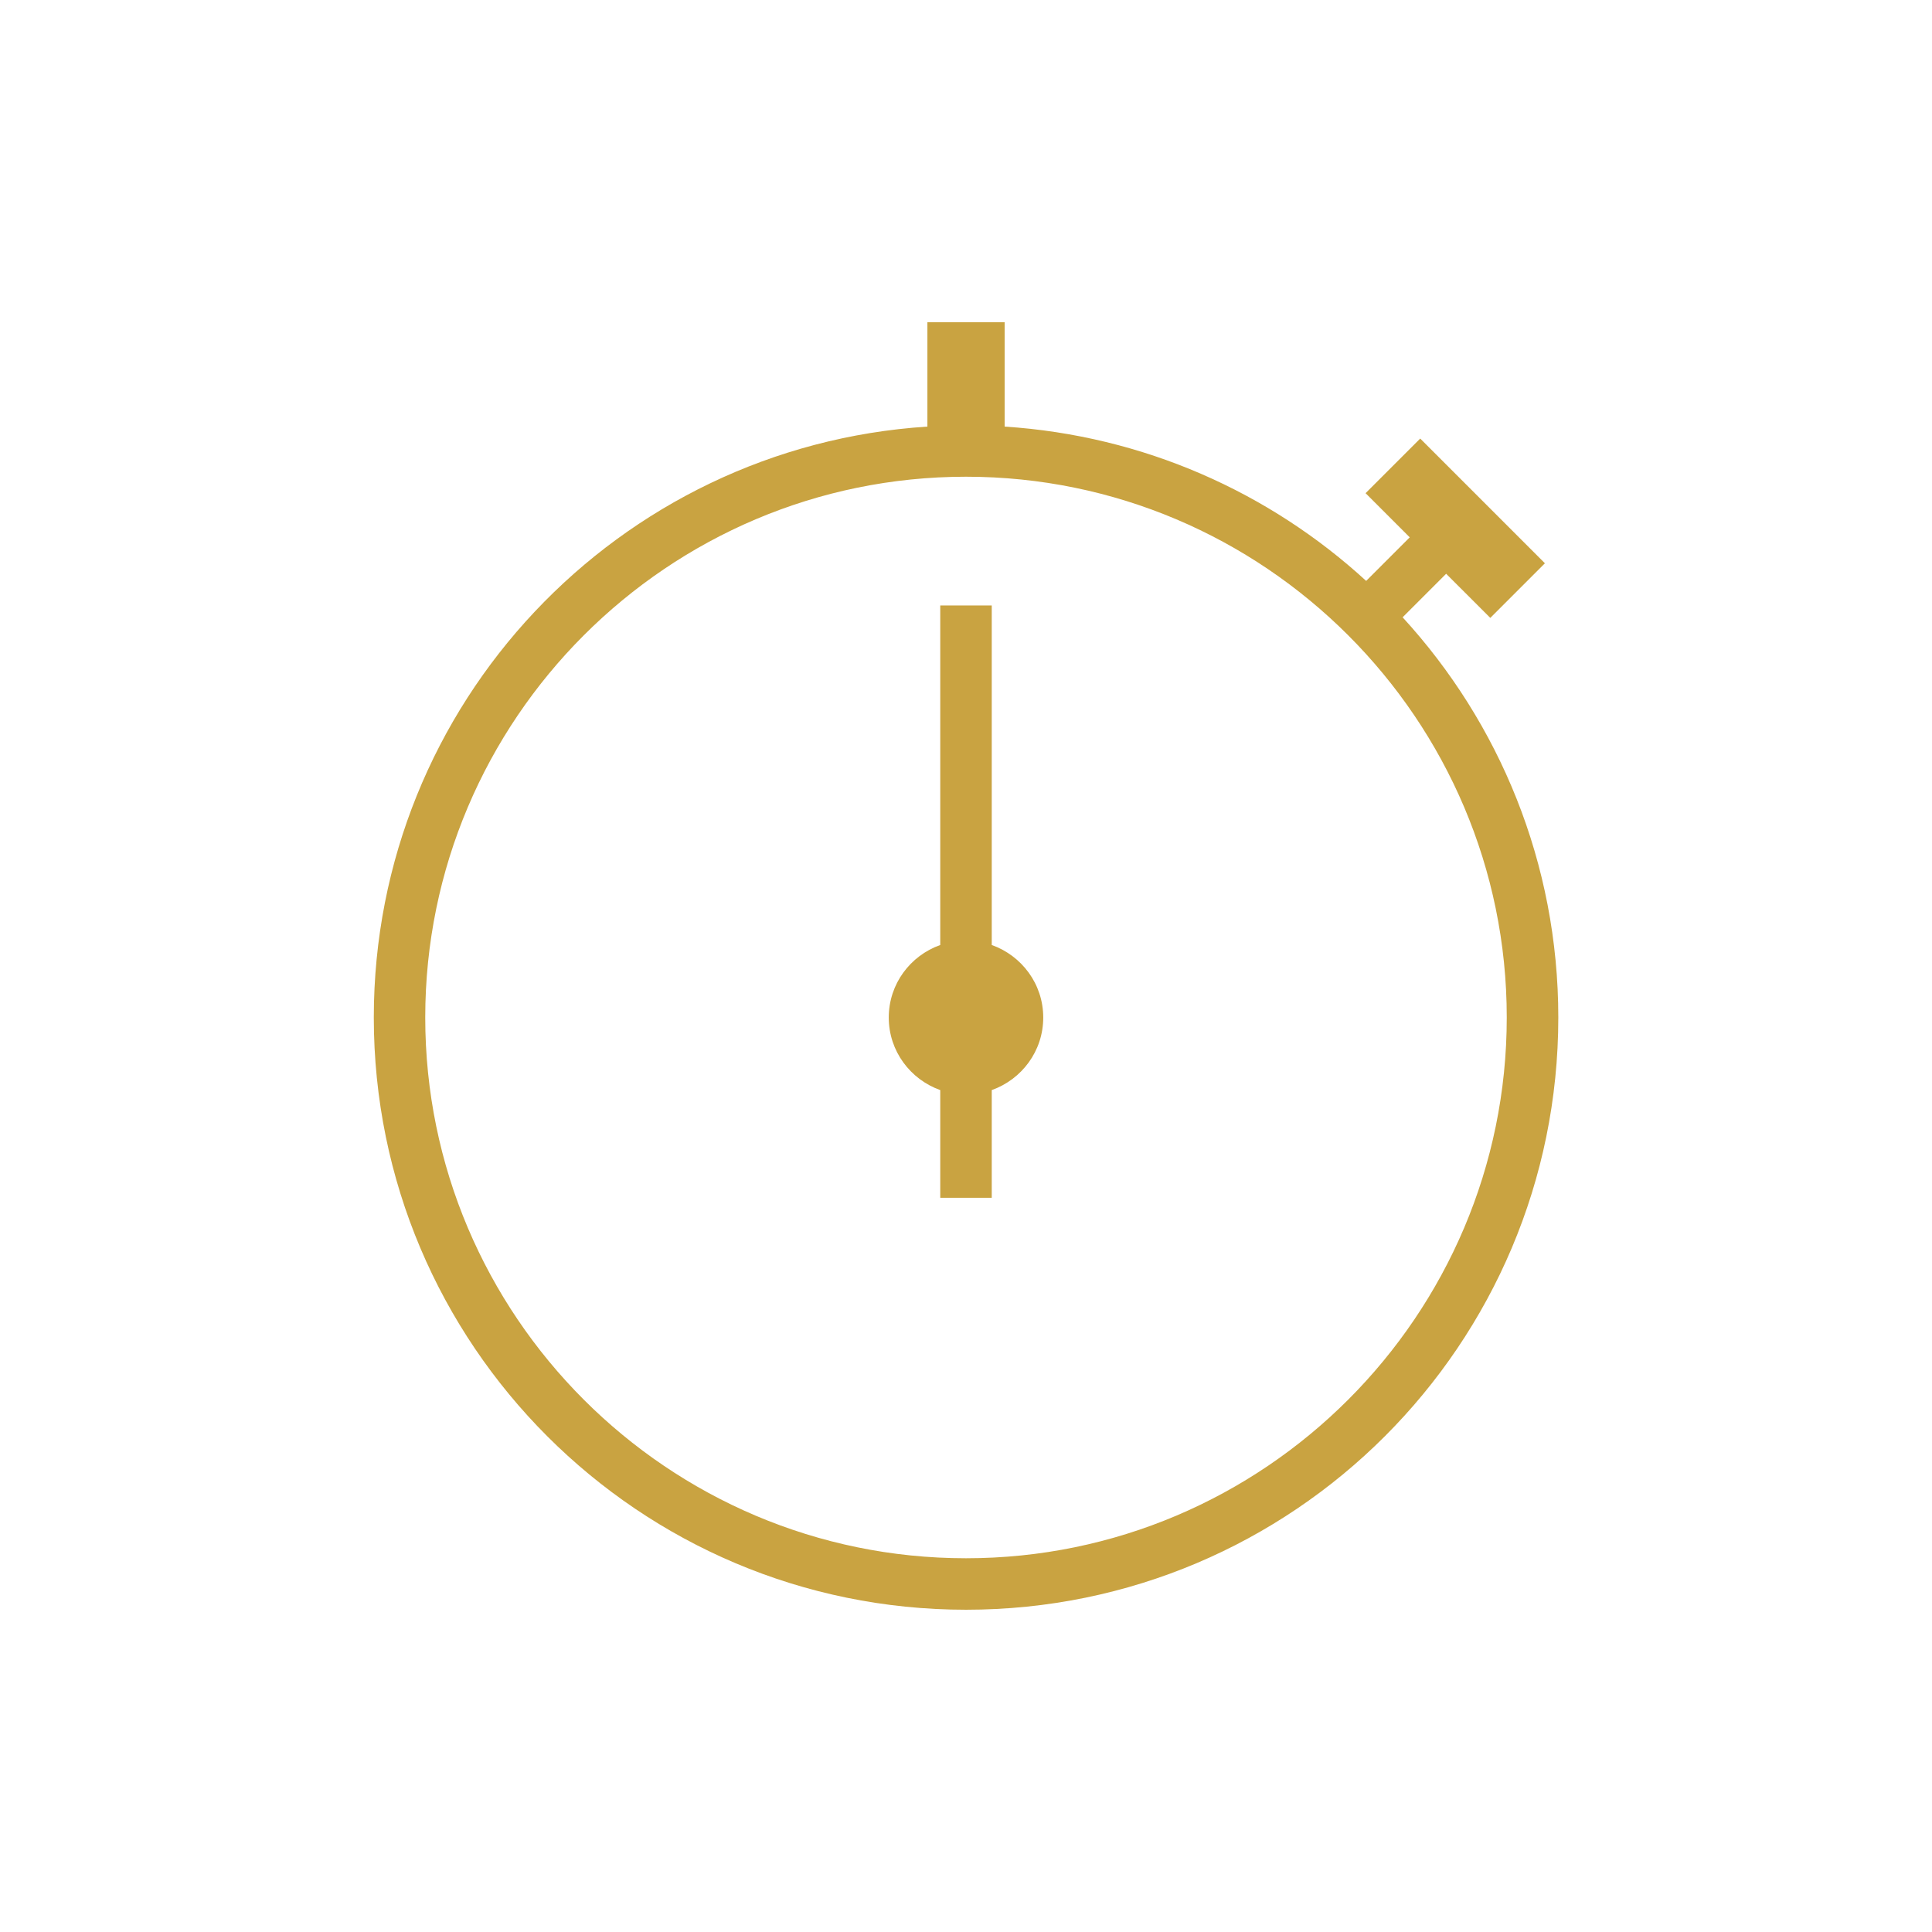 <svg version="1.0" preserveAspectRatio="xMidYMid meet" height="500" viewBox="0 0 375 375" zoomAndPan="magnify" width="500" xmlns:xlink="http://www.w3.org/1999/xlink" xmlns="http://www.w3.org/2000/svg"><path fill-rule="nonzero" fill-opacity="1" d="M 272.242 119.82 L 280.695 111.367 L 289.266 119.934 L 299.867 109.332 L 275.664 85.125 L 265.059 95.727 L 273.629 104.297 L 265.172 112.754 C 246.43 95.57 221.98 84.555 195 82.801 L 195 62.539 L 180.008 62.539 L 180.008 82.801 C 120.02 86.664 72.555 136.52 72.555 197.492 C 72.555 260.98 124.023 312.449 187.508 312.449 C 250.996 312.449 302.465 260.992 302.465 197.492 C 302.465 167.539 291.008 140.277 272.25 119.82 Z M 187.5 302.457 C 129.629 302.457 82.539 255.367 82.539 197.492 C 82.539 139.621 129.629 92.531 187.5 92.531 C 245.371 92.531 292.461 139.613 292.461 197.492 C 292.461 255.367 245.371 302.457 187.5 302.457 Z M 187.5 302.457" fill="#c9a341"></path><path fill-rule="nonzero" fill-opacity="1" d="M 192.496 183.422 L 192.496 117.523 L 182.504 117.523 L 182.504 183.422 C 176.691 185.492 172.508 190.977 172.508 197.504 C 172.508 204.027 176.699 209.512 182.504 211.586 L 182.504 232.492 L 192.496 232.492 L 192.496 211.586 C 198.309 209.512 202.492 204.027 202.492 197.504 C 202.492 190.977 198.301 185.492 192.496 183.422 Z M 192.496 183.422" fill="#c9a341"></path></svg>